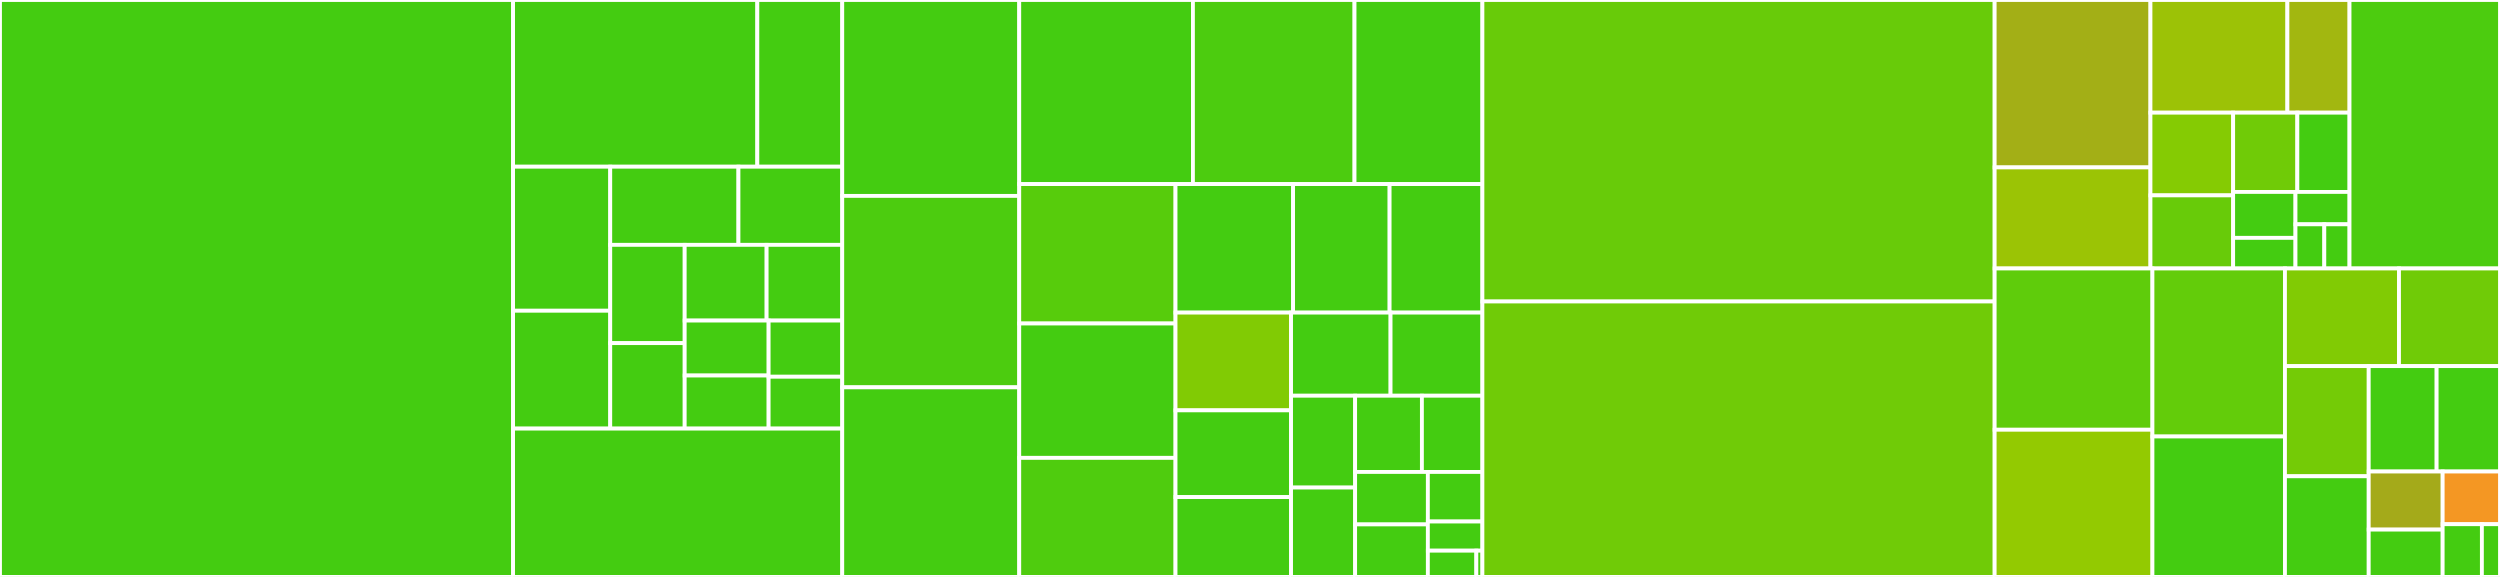 <svg baseProfile="full" width="650" height="150" viewBox="0 0 650 150" version="1.1"
xmlns="http://www.w3.org/2000/svg" xmlns:ev="http://www.w3.org/2001/xml-events"
xmlns:xlink="http://www.w3.org/1999/xlink">

<rect x="0" y="0" width="650" height="150" fill="#333333" stroke="none"/>

<style>rect.s{mask:url(#mask);}</style>
<defs>
  <pattern id="white" width="4" height="4" patternUnits="userSpaceOnUse" patternTransform="rotate(45)">
    <rect width="2" height="2" transform="translate(0,0)" fill="white"></rect>
  </pattern>
  <mask id="mask">
    <rect x="0" y="0" width="100%" height="100%" fill="url(#white)"></rect>
  </mask>
</defs>

<rect x="0" y="0" width="133.398" height="150" fill="#4c1" stroke="white" stroke-width="1" class=" tooltipped" data-content="tests/test_regressions.py"><title>tests/test_regressions.py</title></rect>
<rect x="133.398" y="0" width="63.508" height="43.342" fill="#4c1" stroke="white" stroke-width="1" class=" tooltipped" data-content="tests/contrib/test_django_filters.py"><title>tests/contrib/test_django_filters.py</title></rect>
<rect x="196.905" y="0" width="22.079" height="43.342" fill="#4c1" stroke="white" stroke-width="1" class=" tooltipped" data-content="tests/contrib/test_rest_framework_dataclasses.py"><title>tests/contrib/test_rest_framework_dataclasses.py</title></rect>
<rect x="133.398" y="43.342" width="25.265" height="37.45" fill="#4c1" stroke="white" stroke-width="1" class=" tooltipped" data-content="tests/contrib/test_rest_framework_gis.py"><title>tests/contrib/test_rest_framework_gis.py</title></rect>
<rect x="133.398" y="80.791" width="25.265" height="30.641" fill="#4c1" stroke="white" stroke-width="1" class=" tooltipped" data-content="tests/contrib/test_rest_polymorphic.py"><title>tests/contrib/test_rest_polymorphic.py</title></rect>
<rect x="158.663" y="43.342" width="33.335" height="20.32" fill="#4c1" stroke="white" stroke-width="1" class=" tooltipped" data-content="tests/contrib/test_oauth_toolkit.py"><title>tests/contrib/test_oauth_toolkit.py</title></rect>
<rect x="191.999" y="43.342" width="26.986" height="20.32" fill="#4c1" stroke="white" stroke-width="1" class=" tooltipped" data-content="tests/contrib/test_drf_nested_routers.py"><title>tests/contrib/test_drf_nested_routers.py</title></rect>
<rect x="158.663" y="63.662" width="19.357" height="25.552" fill="#4c1" stroke="white" stroke-width="1" class=" tooltipped" data-content="tests/contrib/test_djangorestframework_camel_case.py"><title>tests/contrib/test_djangorestframework_camel_case.py</title></rect>
<rect x="158.663" y="89.213" width="19.357" height="22.219" fill="#4c1" stroke="white" stroke-width="1" class=" tooltipped" data-content="tests/contrib/test_simplejwt.py"><title>tests/contrib/test_simplejwt.py</title></rect>
<rect x="178.02" y="63.662" width="21.301" height="19.686" fill="#4c1" stroke="white" stroke-width="1" class=" tooltipped" data-content="tests/contrib/test_rest_framework_recursive.py"><title>tests/contrib/test_rest_framework_recursive.py</title></rect>
<rect x="199.321" y="63.662" width="19.663" height="19.686" fill="#4c1" stroke="white" stroke-width="1" class=" tooltipped" data-content="tests/contrib/test_rest_auth.py"><title>tests/contrib/test_rest_auth.py</title></rect>
<rect x="178.02" y="83.347" width="21.822" height="14.289" fill="#4c1" stroke="white" stroke-width="1" class=" tooltipped" data-content="tests/contrib/test_drf_jwt.py"><title>tests/contrib/test_drf_jwt.py</title></rect>
<rect x="178.02" y="97.636" width="21.822" height="13.796" fill="#4c1" stroke="white" stroke-width="1" class=" tooltipped" data-content="tests/contrib/test_pydantic.py"><title>tests/contrib/test_pydantic.py</title></rect>
<rect x="199.842" y="83.347" width="19.142" height="14.604" fill="#4c1" stroke="white" stroke-width="1" class=" tooltipped" data-content="tests/contrib/test_drf_spectacular_sidecar.py"><title>tests/contrib/test_drf_spectacular_sidecar.py</title></rect>
<rect x="199.842" y="97.951" width="19.142" height="13.481" fill="#4c1" stroke="white" stroke-width="1" class=" tooltipped" data-content="tests/contrib/test_knox_auth_token.py"><title>tests/contrib/test_knox_auth_token.py</title></rect>
<rect x="133.398" y="111.432" width="85.587" height="38.568" fill="#4c1" stroke="white" stroke-width="1" class=" tooltipped" data-content="tests/test_warnings.py"><title>tests/test_warnings.py</title></rect>
<rect x="218.984" y="0" width="46.019" height="50.935" fill="#4c1" stroke="white" stroke-width="1" class=" tooltipped" data-content="tests/test_extend_schema.py"><title>tests/test_extend_schema.py</title></rect>
<rect x="218.984" y="50.935" width="46.019" height="49.766" fill="#4ccc0f" stroke="white" stroke-width="1" class=" tooltipped" data-content="tests/test_extensions.py"><title>tests/test_extensions.py</title></rect>
<rect x="218.984" y="100.701" width="46.019" height="49.299" fill="#4c1" stroke="white" stroke-width="1" class=" tooltipped" data-content="tests/test_postprocessing.py"><title>tests/test_postprocessing.py</title></rect>
<rect x="265.003" y="0" width="45.159" height="47.857" fill="#4c1" stroke="white" stroke-width="1" class=" tooltipped" data-content="tests/test_fields.py"><title>tests/test_fields.py</title></rect>
<rect x="310.162" y="0" width="42.013" height="47.857" fill="#4ccc0f" stroke="white" stroke-width="1" class=" tooltipped" data-content="tests/test_polymorphic.py"><title>tests/test_polymorphic.py</title></rect>
<rect x="352.176" y="0" width="33.251" height="47.857" fill="#4c1" stroke="white" stroke-width="1" class=" tooltipped" data-content="tests/test_plumbing.py"><title>tests/test_plumbing.py</title></rect>
<rect x="265.003" y="47.857" width="40.632" height="36.253" fill="#57cc0c" stroke="white" stroke-width="1" class=" tooltipped" data-content="tests/test_validators.py"><title>tests/test_validators.py</title></rect>
<rect x="265.003" y="84.11" width="40.632" height="34.93" fill="#4c1" stroke="white" stroke-width="1" class=" tooltipped" data-content="tests/test_versioning.py"><title>tests/test_versioning.py</title></rect>
<rect x="265.003" y="119.04" width="40.632" height="30.96" fill="#4fcc0e" stroke="white" stroke-width="1" class=" tooltipped" data-content="tests/test_view.py"><title>tests/test_view.py</title></rect>
<rect x="305.636" y="47.857" width="30.565" height="33.419" fill="#4c1" stroke="white" stroke-width="1" class=" tooltipped" data-content="tests/test_examples.py"><title>tests/test_examples.py</title></rect>
<rect x="336.201" y="47.857" width="25.096" height="33.419" fill="#4c1" stroke="white" stroke-width="1" class=" tooltipped" data-content="tests/test_extend_schema_view.py"><title>tests/test_extend_schema_view.py</title></rect>
<rect x="361.296" y="47.857" width="24.13" height="33.419" fill="#4c1" stroke="white" stroke-width="1" class=" tooltipped" data-content="tests/test_specification_extensions.py"><title>tests/test_specification_extensions.py</title></rect>
<rect x="305.636" y="81.276" width="30.039" height="25.414" fill="#81cb04" stroke="white" stroke-width="1" class=" tooltipped" data-content="tests/conftest.py"><title>tests/conftest.py</title></rect>
<rect x="305.636" y="106.69" width="30.039" height="22.55" fill="#4c1" stroke="white" stroke-width="1" class=" tooltipped" data-content="tests/test_i18n.py"><title>tests/test_i18n.py</title></rect>
<rect x="305.636" y="129.24" width="30.039" height="20.76" fill="#4c1" stroke="white" stroke-width="1" class=" tooltipped" data-content="tests/test_mock_request.py"><title>tests/test_mock_request.py</title></rect>
<rect x="335.675" y="81.276" width="25.871" height="21.611" fill="#4c1" stroke="white" stroke-width="1" class=" tooltipped" data-content="tests/test_command.py"><title>tests/test_command.py</title></rect>
<rect x="361.546" y="81.276" width="23.881" height="21.611" fill="#4c1" stroke="white" stroke-width="1" class=" tooltipped" data-content="tests/test_basic.py"><title>tests/test_basic.py</title></rect>
<rect x="335.675" y="102.887" width="16.66" height="23.879" fill="#4c1" stroke="white" stroke-width="1" class=" tooltipped" data-content="tests/test_custom_settings.py"><title>tests/test_custom_settings.py</title></rect>
<rect x="335.675" y="126.766" width="16.66" height="23.234" fill="#4c1" stroke="white" stroke-width="1" class=" tooltipped" data-content="tests/test_oas31.py"><title>tests/test_oas31.py</title></rect>
<rect x="352.335" y="102.887" width="17.36" height="19.82" fill="#4c1" stroke="white" stroke-width="1" class=" tooltipped" data-content="tests/test_recursion.py"><title>tests/test_recursion.py</title></rect>
<rect x="369.695" y="102.887" width="15.732" height="19.82" fill="#4c1" stroke="white" stroke-width="1" class=" tooltipped" data-content="tests/test_split.py"><title>tests/test_split.py</title></rect>
<rect x="352.335" y="122.707" width="18.91" height="13.646" fill="#4c1" stroke="white" stroke-width="1" class=" tooltipped" data-content="tests/test_callbacks.py"><title>tests/test_callbacks.py</title></rect>
<rect x="352.335" y="136.354" width="18.91" height="13.646" fill="#4c1" stroke="white" stroke-width="1" class=" tooltipped" data-content="tests/test_meta.py"><title>tests/test_meta.py</title></rect>
<rect x="371.244" y="122.707" width="14.182" height="12.888" fill="#4c1" stroke="white" stroke-width="1" class=" tooltipped" data-content="tests/test_webhooks.py"><title>tests/test_webhooks.py</title></rect>
<rect x="371.244" y="135.595" width="14.182" height="7.581" fill="#4c1" stroke="white" stroke-width="1" class=" tooltipped" data-content="tests/test_generator_stats.py"><title>tests/test_generator_stats.py</title></rect>
<rect x="371.244" y="143.177" width="12.606" height="6.823" fill="#4c1" stroke="white" stroke-width="1" class=" tooltipped" data-content="tests/models.py"><title>tests/models.py</title></rect>
<rect x="383.851" y="143.177" width="1.576" height="6.823" fill="#4c1" stroke="white" stroke-width="1" class=" tooltipped" data-content="tests/urls.py"><title>tests/urls.py</title></rect>
<rect x="385.427" y="0" width="133.183" height="78.391" fill="#68cb09" stroke="white" stroke-width="1" class=" tooltipped" data-content="drf_spectacular/openapi.py"><title>drf_spectacular/openapi.py</title></rect>
<rect x="385.427" y="78.391" width="133.183" height="71.609" fill="#70cb07" stroke="white" stroke-width="1" class=" tooltipped" data-content="drf_spectacular/plumbing.py"><title>drf_spectacular/plumbing.py</title></rect>
<rect x="518.609" y="0" width="40.511" height="43.528" fill="#a3af16" stroke="white" stroke-width="1" class=" tooltipped" data-content="drf_spectacular/contrib/django_filters.py"><title>drf_spectacular/contrib/django_filters.py</title></rect>
<rect x="518.609" y="43.528" width="40.511" height="26.276" fill="#9bc405" stroke="white" stroke-width="1" class=" tooltipped" data-content="drf_spectacular/contrib/rest_framework_gis.py"><title>drf_spectacular/contrib/rest_framework_gis.py</title></rect>
<rect x="559.12" y="0" width="35.605" height="29.293" fill="#9cc206" stroke="white" stroke-width="1" class=" tooltipped" data-content="drf_spectacular/contrib/rest_auth.py"><title>drf_spectacular/contrib/rest_auth.py</title></rect>
<rect x="594.725" y="0" width="16.151" height="29.293" fill="#a2b710" stroke="white" stroke-width="1" class=" tooltipped" data-content="drf_spectacular/contrib/rest_framework_simplejwt.py"><title>drf_spectacular/contrib/rest_framework_simplejwt.py</title></rect>
<rect x="559.12" y="29.293" width="21.498" height="21.506" fill="#85cb03" stroke="white" stroke-width="1" class=" tooltipped" data-content="drf_spectacular/contrib/djangorestframework_camel_case.py"><title>drf_spectacular/contrib/djangorestframework_camel_case.py</title></rect>
<rect x="559.12" y="50.798" width="21.498" height="19.005" fill="#68cb09" stroke="white" stroke-width="1" class=" tooltipped" data-content="drf_spectacular/contrib/rest_polymorphic.py"><title>drf_spectacular/contrib/rest_polymorphic.py</title></rect>
<rect x="580.619" y="29.293" width="16.693" height="20.611" fill="#70cb07" stroke="white" stroke-width="1" class=" tooltipped" data-content="drf_spectacular/contrib/django_oauth_toolkit.py"><title>drf_spectacular/contrib/django_oauth_toolkit.py</title></rect>
<rect x="597.312" y="29.293" width="13.563" height="20.611" fill="#4c1" stroke="white" stroke-width="1" class=" tooltipped" data-content="drf_spectacular/contrib/rest_framework_dataclasses.py"><title>drf_spectacular/contrib/rest_framework_dataclasses.py</title></rect>
<rect x="580.619" y="49.903" width="16.209" height="11.94" fill="#4c1" stroke="white" stroke-width="1" class=" tooltipped" data-content="drf_spectacular/contrib/pydantic.py"><title>drf_spectacular/contrib/pydantic.py</title></rect>
<rect x="580.619" y="61.844" width="16.209" height="7.96" fill="#4c1" stroke="white" stroke-width="1" class=" tooltipped" data-content="drf_spectacular/contrib/rest_framework.py"><title>drf_spectacular/contrib/rest_framework.py</title></rect>
<rect x="596.828" y="49.903" width="14.048" height="8.419" fill="#4c1" stroke="white" stroke-width="1" class=" tooltipped" data-content="drf_spectacular/contrib/rest_framework_recursive.py"><title>drf_spectacular/contrib/rest_framework_recursive.py</title></rect>
<rect x="596.828" y="58.323" width="7.492" height="11.481" fill="#4c1" stroke="white" stroke-width="1" class=" tooltipped" data-content="drf_spectacular/contrib/rest_framework_jwt.py"><title>drf_spectacular/contrib/rest_framework_jwt.py</title></rect>
<rect x="604.32" y="58.323" width="6.556" height="11.481" fill="#4c1" stroke="white" stroke-width="1" class=" tooltipped" data-content="drf_spectacular/contrib/knox_auth_token.py"><title>drf_spectacular/contrib/knox_auth_token.py</title></rect>
<rect x="610.875" y="0" width="39.125" height="69.804" fill="#4ccc0f" stroke="white" stroke-width="1" class=" tooltipped" data-content="drf_spectacular/utils.py"><title>drf_spectacular/utils.py</title></rect>
<rect x="518.609" y="69.804" width="41.026" height="41.933" fill="#5fcc0b" stroke="white" stroke-width="1" class=" tooltipped" data-content="drf_spectacular/generators.py"><title>drf_spectacular/generators.py</title></rect>
<rect x="518.609" y="111.736" width="41.026" height="38.264" fill="#93ca01" stroke="white" stroke-width="1" class=" tooltipped" data-content="drf_spectacular/views.py"><title>drf_spectacular/views.py</title></rect>
<rect x="559.635" y="69.804" width="34.457" height="43.687" fill="#63cc0a" stroke="white" stroke-width="1" class=" tooltipped" data-content="drf_spectacular/drainage.py"><title>drf_spectacular/drainage.py</title></rect>
<rect x="559.635" y="113.49" width="34.457" height="36.51" fill="#4c1" stroke="white" stroke-width="1" class=" tooltipped" data-content="drf_spectacular/hooks.py"><title>drf_spectacular/hooks.py</title></rect>
<rect x="594.092" y="69.804" width="29.648" height="25.386" fill="#81cb04" stroke="white" stroke-width="1" class=" tooltipped" data-content="drf_spectacular/__init__.py"><title>drf_spectacular/__init__.py</title></rect>
<rect x="623.74" y="69.804" width="26.26" height="25.386" fill="#70cb07" stroke="white" stroke-width="1" class=" tooltipped" data-content="drf_spectacular/serializers.py"><title>drf_spectacular/serializers.py</title></rect>
<rect x="594.092" y="95.19" width="21.775" height="28.64" fill="#74cb06" stroke="white" stroke-width="1" class=" tooltipped" data-content="drf_spectacular/management/commands/spectacular.py"><title>drf_spectacular/management/commands/spectacular.py</title></rect>
<rect x="594.092" y="123.829" width="21.775" height="26.171" fill="#4c1" stroke="white" stroke-width="1" class=" tooltipped" data-content="drf_spectacular/renderers.py"><title>drf_spectacular/renderers.py</title></rect>
<rect x="615.867" y="95.19" width="17.655" height="27.405" fill="#4c1" stroke="white" stroke-width="1" class=" tooltipped" data-content="drf_spectacular/types.py"><title>drf_spectacular/types.py</title></rect>
<rect x="633.522" y="95.19" width="16.478" height="27.405" fill="#4c1" stroke="white" stroke-width="1" class=" tooltipped" data-content="drf_spectacular/extensions.py"><title>drf_spectacular/extensions.py</title></rect>
<rect x="615.867" y="122.595" width="19.225" height="15.101" fill="#a4aa1a" stroke="white" stroke-width="1" class=" tooltipped" data-content="drf_spectacular/helpers.py"><title>drf_spectacular/helpers.py</title></rect>
<rect x="615.867" y="137.696" width="19.225" height="12.304" fill="#4c1" stroke="white" stroke-width="1" class=" tooltipped" data-content="drf_spectacular/authentication.py"><title>drf_spectacular/authentication.py</title></rect>
<rect x="635.091" y="122.595" width="14.909" height="13.703" fill="#f49723" stroke="white" stroke-width="1" class=" tooltipped" data-content="drf_spectacular/checks.py"><title>drf_spectacular/checks.py</title></rect>
<rect x="635.091" y="136.297" width="10.201" height="13.703" fill="#4c1" stroke="white" stroke-width="1" class=" tooltipped" data-content="drf_spectacular/validation/__init__.py"><title>drf_spectacular/validation/__init__.py</title></rect>
<rect x="645.292" y="136.297" width="4.708" height="13.703" fill="#4c1" stroke="white" stroke-width="1" class=" tooltipped" data-content="drf_spectacular/apps.py"><title>drf_spectacular/apps.py</title></rect>
</svg>